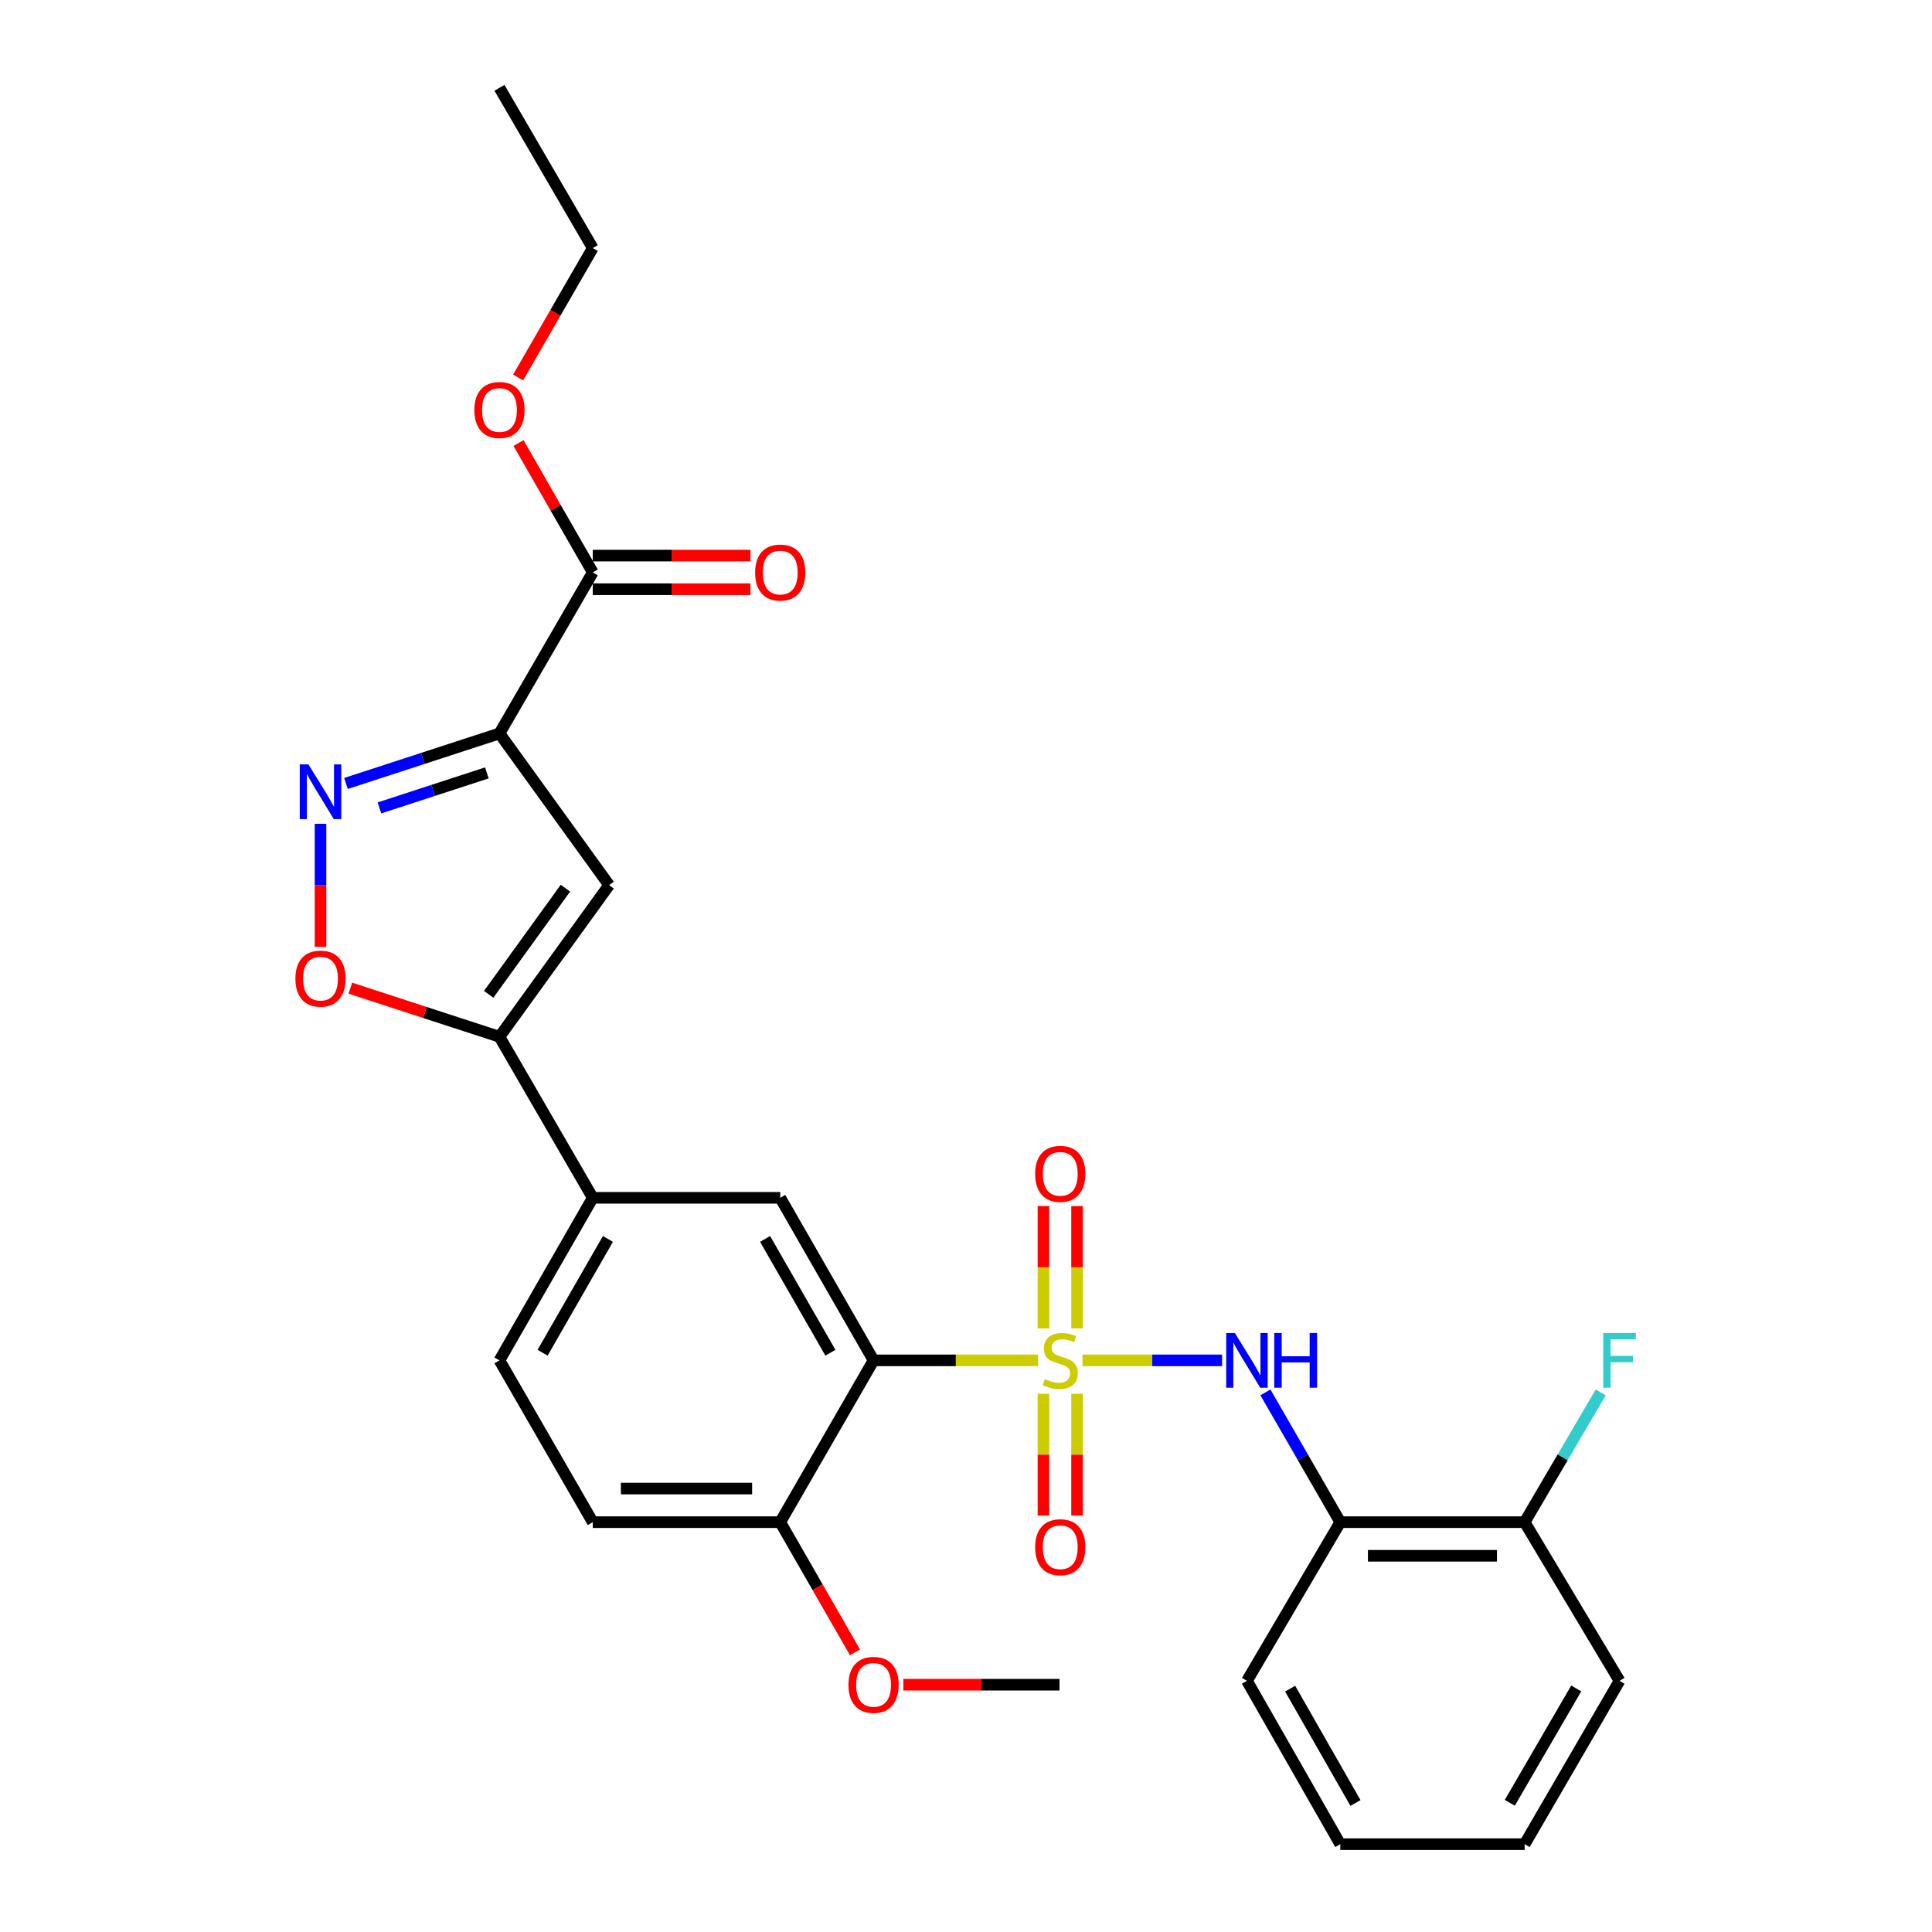 <?xml version='1.0' encoding='iso-8859-1'?>
<svg version='1.1' baseProfile='full'
              xmlns='http://www.w3.org/2000/svg'
                      xmlns:rdkit='http://www.rdkit.org/xml'
                      xmlns:xlink='http://www.w3.org/1999/xlink'
                  xml:space='preserve'
width='1000px' height='1000px' viewBox='0 0 1000 1000'>
<!-- END OF HEADER -->
<rect style='opacity:1.0;fill:#FFFFFF;stroke:none' width='1000' height='1000' x='0' y='0'> </rect>
<path class='bond-0' d='M 537.293,704.122 L 494.724,704.122' style='fill:none;fill-rule:evenodd;stroke:#CCCC00;stroke-width:6px;stroke-linecap:butt;stroke-linejoin:miter;stroke-opacity:1' />
<path class='bond-0' d='M 494.724,704.122 L 452.156,704.122' style='fill:none;fill-rule:evenodd;stroke:#000000;stroke-width:6px;stroke-linecap:butt;stroke-linejoin:miter;stroke-opacity:1' />
<path class='bond-4' d='M 560.285,704.122 L 596.42,704.122' style='fill:none;fill-rule:evenodd;stroke:#CCCC00;stroke-width:6px;stroke-linecap:butt;stroke-linejoin:miter;stroke-opacity:1' />
<path class='bond-4' d='M 596.42,704.122 L 632.554,704.122' style='fill:none;fill-rule:evenodd;stroke:#0000FF;stroke-width:6px;stroke-linecap:butt;stroke-linejoin:miter;stroke-opacity:1' />
<path class='bond-11' d='M 540.089,721.418 L 540.089,752.935' style='fill:none;fill-rule:evenodd;stroke:#CCCC00;stroke-width:6px;stroke-linecap:butt;stroke-linejoin:miter;stroke-opacity:1' />
<path class='bond-11' d='M 540.089,752.935 L 540.089,784.452' style='fill:none;fill-rule:evenodd;stroke:#FF0000;stroke-width:6px;stroke-linecap:butt;stroke-linejoin:miter;stroke-opacity:1' />
<path class='bond-11' d='M 557.489,721.418 L 557.489,752.935' style='fill:none;fill-rule:evenodd;stroke:#CCCC00;stroke-width:6px;stroke-linecap:butt;stroke-linejoin:miter;stroke-opacity:1' />
<path class='bond-11' d='M 557.489,752.935 L 557.489,784.452' style='fill:none;fill-rule:evenodd;stroke:#FF0000;stroke-width:6px;stroke-linecap:butt;stroke-linejoin:miter;stroke-opacity:1' />
<path class='bond-12' d='M 557.489,687.586 L 557.489,655.923' style='fill:none;fill-rule:evenodd;stroke:#CCCC00;stroke-width:6px;stroke-linecap:butt;stroke-linejoin:miter;stroke-opacity:1' />
<path class='bond-12' d='M 557.489,655.923 L 557.489,624.261' style='fill:none;fill-rule:evenodd;stroke:#FF0000;stroke-width:6px;stroke-linecap:butt;stroke-linejoin:miter;stroke-opacity:1' />
<path class='bond-12' d='M 540.089,687.586 L 540.089,655.923' style='fill:none;fill-rule:evenodd;stroke:#CCCC00;stroke-width:6px;stroke-linecap:butt;stroke-linejoin:miter;stroke-opacity:1' />
<path class='bond-12' d='M 540.089,655.923 L 540.089,624.261' style='fill:none;fill-rule:evenodd;stroke:#FF0000;stroke-width:6px;stroke-linecap:butt;stroke-linejoin:miter;stroke-opacity:1' />
<path class='bond-7' d='M 452.156,704.122 L 403.853,619.987' style='fill:none;fill-rule:evenodd;stroke:#000000;stroke-width:6px;stroke-linecap:butt;stroke-linejoin:miter;stroke-opacity:1' />
<path class='bond-7' d='M 429.821,700.165 L 396.009,641.27' style='fill:none;fill-rule:evenodd;stroke:#000000;stroke-width:6px;stroke-linecap:butt;stroke-linejoin:miter;stroke-opacity:1' />
<path class='bond-13' d='M 452.156,704.122 L 403.853,787.87' style='fill:none;fill-rule:evenodd;stroke:#000000;stroke-width:6px;stroke-linecap:butt;stroke-linejoin:miter;stroke-opacity:1' />
<path class='bond-1' d='M 258.521,379.626 L 315.282,458.135' style='fill:none;fill-rule:evenodd;stroke:#000000;stroke-width:6px;stroke-linecap:butt;stroke-linejoin:miter;stroke-opacity:1' />
<path class='bond-8' d='M 258.521,379.626 L 306.814,296.274' style='fill:none;fill-rule:evenodd;stroke:#000000;stroke-width:6px;stroke-linecap:butt;stroke-linejoin:miter;stroke-opacity:1' />
<path class='bond-30' d='M 258.521,379.626 L 218.798,392.573' style='fill:none;fill-rule:evenodd;stroke:#000000;stroke-width:6px;stroke-linecap:butt;stroke-linejoin:miter;stroke-opacity:1' />
<path class='bond-30' d='M 218.798,392.573 L 179.075,405.52' style='fill:none;fill-rule:evenodd;stroke:#0000FF;stroke-width:6px;stroke-linecap:butt;stroke-linejoin:miter;stroke-opacity:1' />
<path class='bond-30' d='M 251.996,400.053 L 224.19,409.116' style='fill:none;fill-rule:evenodd;stroke:#000000;stroke-width:6px;stroke-linecap:butt;stroke-linejoin:miter;stroke-opacity:1' />
<path class='bond-30' d='M 224.19,409.116 L 196.384,418.179' style='fill:none;fill-rule:evenodd;stroke:#0000FF;stroke-width:6px;stroke-linecap:butt;stroke-linejoin:miter;stroke-opacity:1' />
<path class='bond-2' d='M 165.9,426.39 L 165.9,458.258' style='fill:none;fill-rule:evenodd;stroke:#0000FF;stroke-width:6px;stroke-linecap:butt;stroke-linejoin:miter;stroke-opacity:1' />
<path class='bond-2' d='M 165.9,458.258 L 165.9,490.126' style='fill:none;fill-rule:evenodd;stroke:#FF0000;stroke-width:6px;stroke-linecap:butt;stroke-linejoin:miter;stroke-opacity:1' />
<path class='bond-3' d='M 315.282,458.135 L 258.521,536.635' style='fill:none;fill-rule:evenodd;stroke:#000000;stroke-width:6px;stroke-linecap:butt;stroke-linejoin:miter;stroke-opacity:1' />
<path class='bond-3' d='M 292.668,459.716 L 252.936,514.665' style='fill:none;fill-rule:evenodd;stroke:#000000;stroke-width:6px;stroke-linecap:butt;stroke-linejoin:miter;stroke-opacity:1' />
<path class='bond-10' d='M 654.983,720.699 L 674.354,754.285' style='fill:none;fill-rule:evenodd;stroke:#0000FF;stroke-width:6px;stroke-linecap:butt;stroke-linejoin:miter;stroke-opacity:1' />
<path class='bond-10' d='M 674.354,754.285 L 693.725,787.87' style='fill:none;fill-rule:evenodd;stroke:#000000;stroke-width:6px;stroke-linecap:butt;stroke-linejoin:miter;stroke-opacity:1' />
<path class='bond-5' d='M 258.521,536.635 L 306.814,619.987' style='fill:none;fill-rule:evenodd;stroke:#000000;stroke-width:6px;stroke-linecap:butt;stroke-linejoin:miter;stroke-opacity:1' />
<path class='bond-6' d='M 258.521,536.635 L 219.928,524.057' style='fill:none;fill-rule:evenodd;stroke:#000000;stroke-width:6px;stroke-linecap:butt;stroke-linejoin:miter;stroke-opacity:1' />
<path class='bond-6' d='M 219.928,524.057 L 181.335,511.478' style='fill:none;fill-rule:evenodd;stroke:#FF0000;stroke-width:6px;stroke-linecap:butt;stroke-linejoin:miter;stroke-opacity:1' />
<path class='bond-9' d='M 403.853,619.987 L 306.814,619.987' style='fill:none;fill-rule:evenodd;stroke:#000000;stroke-width:6px;stroke-linecap:butt;stroke-linejoin:miter;stroke-opacity:1' />
<path class='bond-15' d='M 306.814,304.974 L 347.621,304.974' style='fill:none;fill-rule:evenodd;stroke:#000000;stroke-width:6px;stroke-linecap:butt;stroke-linejoin:miter;stroke-opacity:1' />
<path class='bond-15' d='M 347.621,304.974 L 388.427,304.974' style='fill:none;fill-rule:evenodd;stroke:#FF0000;stroke-width:6px;stroke-linecap:butt;stroke-linejoin:miter;stroke-opacity:1' />
<path class='bond-15' d='M 306.814,287.575 L 347.621,287.575' style='fill:none;fill-rule:evenodd;stroke:#000000;stroke-width:6px;stroke-linecap:butt;stroke-linejoin:miter;stroke-opacity:1' />
<path class='bond-15' d='M 347.621,287.575 L 388.427,287.575' style='fill:none;fill-rule:evenodd;stroke:#FF0000;stroke-width:6px;stroke-linecap:butt;stroke-linejoin:miter;stroke-opacity:1' />
<path class='bond-18' d='M 306.814,296.274 L 287.599,262.795' style='fill:none;fill-rule:evenodd;stroke:#000000;stroke-width:6px;stroke-linecap:butt;stroke-linejoin:miter;stroke-opacity:1' />
<path class='bond-18' d='M 287.599,262.795 L 268.385,229.315' style='fill:none;fill-rule:evenodd;stroke:#FF0000;stroke-width:6px;stroke-linecap:butt;stroke-linejoin:miter;stroke-opacity:1' />
<path class='bond-28' d='M 306.814,619.987 L 258.521,704.122' style='fill:none;fill-rule:evenodd;stroke:#000000;stroke-width:6px;stroke-linecap:butt;stroke-linejoin:miter;stroke-opacity:1' />
<path class='bond-28' d='M 314.66,641.269 L 280.855,700.163' style='fill:none;fill-rule:evenodd;stroke:#000000;stroke-width:6px;stroke-linecap:butt;stroke-linejoin:miter;stroke-opacity:1' />
<path class='bond-14' d='M 693.725,787.87 L 789.15,787.87' style='fill:none;fill-rule:evenodd;stroke:#000000;stroke-width:6px;stroke-linecap:butt;stroke-linejoin:miter;stroke-opacity:1' />
<path class='bond-14' d='M 708.039,805.27 L 774.836,805.27' style='fill:none;fill-rule:evenodd;stroke:#000000;stroke-width:6px;stroke-linecap:butt;stroke-linejoin:miter;stroke-opacity:1' />
<path class='bond-21' d='M 693.725,787.87 L 645.423,869.995' style='fill:none;fill-rule:evenodd;stroke:#000000;stroke-width:6px;stroke-linecap:butt;stroke-linejoin:miter;stroke-opacity:1' />
<path class='bond-17' d='M 403.853,787.87 L 306.814,787.87' style='fill:none;fill-rule:evenodd;stroke:#000000;stroke-width:6px;stroke-linecap:butt;stroke-linejoin:miter;stroke-opacity:1' />
<path class='bond-17' d='M 389.298,770.471 L 321.37,770.471' style='fill:none;fill-rule:evenodd;stroke:#000000;stroke-width:6px;stroke-linecap:butt;stroke-linejoin:miter;stroke-opacity:1' />
<path class='bond-20' d='M 403.853,787.87 L 423.198,821.565' style='fill:none;fill-rule:evenodd;stroke:#000000;stroke-width:6px;stroke-linecap:butt;stroke-linejoin:miter;stroke-opacity:1' />
<path class='bond-20' d='M 423.198,821.565 L 442.542,855.26' style='fill:none;fill-rule:evenodd;stroke:#FF0000;stroke-width:6px;stroke-linecap:butt;stroke-linejoin:miter;stroke-opacity:1' />
<path class='bond-19' d='M 789.15,787.87 L 808.843,754.29' style='fill:none;fill-rule:evenodd;stroke:#000000;stroke-width:6px;stroke-linecap:butt;stroke-linejoin:miter;stroke-opacity:1' />
<path class='bond-19' d='M 808.843,754.29 L 828.537,720.709' style='fill:none;fill-rule:evenodd;stroke:#33CCCC;stroke-width:6px;stroke-linecap:butt;stroke-linejoin:miter;stroke-opacity:1' />
<path class='bond-22' d='M 789.15,787.87 L 838.264,869.995' style='fill:none;fill-rule:evenodd;stroke:#000000;stroke-width:6px;stroke-linecap:butt;stroke-linejoin:miter;stroke-opacity:1' />
<path class='bond-16' d='M 258.521,704.122 L 306.814,787.87' style='fill:none;fill-rule:evenodd;stroke:#000000;stroke-width:6px;stroke-linecap:butt;stroke-linejoin:miter;stroke-opacity:1' />
<path class='bond-23' d='M 268.175,195.393 L 287.494,161.897' style='fill:none;fill-rule:evenodd;stroke:#FF0000;stroke-width:6px;stroke-linecap:butt;stroke-linejoin:miter;stroke-opacity:1' />
<path class='bond-23' d='M 287.494,161.897 L 306.814,128.401' style='fill:none;fill-rule:evenodd;stroke:#000000;stroke-width:6px;stroke-linecap:butt;stroke-linejoin:miter;stroke-opacity:1' />
<path class='bond-24' d='M 467.562,872.005 L 507.977,872.005' style='fill:none;fill-rule:evenodd;stroke:#FF0000;stroke-width:6px;stroke-linecap:butt;stroke-linejoin:miter;stroke-opacity:1' />
<path class='bond-24' d='M 507.977,872.005 L 548.393,872.005' style='fill:none;fill-rule:evenodd;stroke:#000000;stroke-width:6px;stroke-linecap:butt;stroke-linejoin:miter;stroke-opacity:1' />
<path class='bond-25' d='M 645.423,869.995 L 693.725,954.545' style='fill:none;fill-rule:evenodd;stroke:#000000;stroke-width:6px;stroke-linecap:butt;stroke-linejoin:miter;stroke-opacity:1' />
<path class='bond-25' d='M 667.776,874.047 L 701.587,933.232' style='fill:none;fill-rule:evenodd;stroke:#000000;stroke-width:6px;stroke-linecap:butt;stroke-linejoin:miter;stroke-opacity:1' />
<path class='bond-29' d='M 838.264,869.995 L 789.15,954.545' style='fill:none;fill-rule:evenodd;stroke:#000000;stroke-width:6px;stroke-linecap:butt;stroke-linejoin:miter;stroke-opacity:1' />
<path class='bond-29' d='M 815.852,873.938 L 781.472,933.123' style='fill:none;fill-rule:evenodd;stroke:#000000;stroke-width:6px;stroke-linecap:butt;stroke-linejoin:miter;stroke-opacity:1' />
<path class='bond-26' d='M 306.814,128.401 L 258.521,45.455' style='fill:none;fill-rule:evenodd;stroke:#000000;stroke-width:6px;stroke-linecap:butt;stroke-linejoin:miter;stroke-opacity:1' />
<path class='bond-27' d='M 693.725,954.545 L 789.15,954.545' style='fill:none;fill-rule:evenodd;stroke:#000000;stroke-width:6px;stroke-linecap:butt;stroke-linejoin:miter;stroke-opacity:1' />
<path  class='atom-0' d='M 540.789 713.842
Q 541.109 713.962, 542.429 714.522
Q 543.749 715.082, 545.189 715.442
Q 546.669 715.762, 548.109 715.762
Q 550.789 715.762, 552.349 714.482
Q 553.909 713.162, 553.909 710.882
Q 553.909 709.322, 553.109 708.362
Q 552.349 707.402, 551.149 706.882
Q 549.949 706.362, 547.949 705.762
Q 545.429 705.002, 543.909 704.282
Q 542.429 703.562, 541.349 702.042
Q 540.309 700.522, 540.309 697.962
Q 540.309 694.402, 542.709 692.202
Q 545.149 690.002, 549.949 690.002
Q 553.229 690.002, 556.949 691.562
L 556.029 694.642
Q 552.629 693.242, 550.069 693.242
Q 547.309 693.242, 545.789 694.402
Q 544.269 695.522, 544.309 697.482
Q 544.309 699.002, 545.069 699.922
Q 545.869 700.842, 546.989 701.362
Q 548.149 701.882, 550.069 702.482
Q 552.629 703.282, 554.149 704.082
Q 555.669 704.882, 556.749 706.522
Q 557.869 708.122, 557.869 710.882
Q 557.869 714.802, 555.229 716.922
Q 552.629 719.002, 548.269 719.002
Q 545.749 719.002, 543.829 718.442
Q 541.949 717.922, 539.709 717.002
L 540.789 713.842
' fill='#CCCC00'/>
<path  class='atom-3' d='M 159.64 395.654
L 168.92 410.654
Q 169.84 412.134, 171.32 414.814
Q 172.8 417.494, 172.88 417.654
L 172.88 395.654
L 176.64 395.654
L 176.64 423.974
L 172.76 423.974
L 162.8 407.574
Q 161.64 405.654, 160.4 403.454
Q 159.2 401.254, 158.84 400.574
L 158.84 423.974
L 155.16 423.974
L 155.16 395.654
L 159.64 395.654
' fill='#0000FF'/>
<path  class='atom-5' d='M 639.163 689.962
L 648.443 704.962
Q 649.363 706.442, 650.843 709.122
Q 652.323 711.802, 652.403 711.962
L 652.403 689.962
L 656.163 689.962
L 656.163 718.282
L 652.283 718.282
L 642.323 701.882
Q 641.163 699.962, 639.923 697.762
Q 638.723 695.562, 638.363 694.882
L 638.363 718.282
L 634.683 718.282
L 634.683 689.962
L 639.163 689.962
' fill='#0000FF'/>
<path  class='atom-5' d='M 659.563 689.962
L 663.403 689.962
L 663.403 702.002
L 677.883 702.002
L 677.883 689.962
L 681.723 689.962
L 681.723 718.282
L 677.883 718.282
L 677.883 705.202
L 663.403 705.202
L 663.403 718.282
L 659.563 718.282
L 659.563 689.962
' fill='#0000FF'/>
<path  class='atom-7' d='M 152.9 506.527
Q 152.9 499.727, 156.26 495.927
Q 159.62 492.127, 165.9 492.127
Q 172.18 492.127, 175.54 495.927
Q 178.9 499.727, 178.9 506.527
Q 178.9 513.407, 175.5 517.327
Q 172.1 521.207, 165.9 521.207
Q 159.66 521.207, 156.26 517.327
Q 152.9 513.447, 152.9 506.527
M 165.9 518.007
Q 170.22 518.007, 172.54 515.127
Q 174.9 512.207, 174.9 506.527
Q 174.9 500.967, 172.54 498.167
Q 170.22 495.327, 165.9 495.327
Q 161.58 495.327, 159.22 498.127
Q 156.9 500.927, 156.9 506.527
Q 156.9 512.247, 159.22 515.127
Q 161.58 518.007, 165.9 518.007
' fill='#FF0000'/>
<path  class='atom-12' d='M 535.789 800.836
Q 535.789 794.036, 539.149 790.236
Q 542.509 786.436, 548.789 786.436
Q 555.069 786.436, 558.429 790.236
Q 561.789 794.036, 561.789 800.836
Q 561.789 807.716, 558.389 811.636
Q 554.989 815.516, 548.789 815.516
Q 542.549 815.516, 539.149 811.636
Q 535.789 807.756, 535.789 800.836
M 548.789 812.316
Q 553.109 812.316, 555.429 809.436
Q 557.789 806.516, 557.789 800.836
Q 557.789 795.276, 555.429 792.476
Q 553.109 789.636, 548.789 789.636
Q 544.469 789.636, 542.109 792.436
Q 539.789 795.236, 539.789 800.836
Q 539.789 806.556, 542.109 809.436
Q 544.469 812.316, 548.789 812.316
' fill='#FF0000'/>
<path  class='atom-13' d='M 535.789 607.578
Q 535.789 600.778, 539.149 596.978
Q 542.509 593.178, 548.789 593.178
Q 555.069 593.178, 558.429 596.978
Q 561.789 600.778, 561.789 607.578
Q 561.789 614.458, 558.389 618.378
Q 554.989 622.258, 548.789 622.258
Q 542.549 622.258, 539.149 618.378
Q 535.789 614.498, 535.789 607.578
M 548.789 619.058
Q 553.109 619.058, 555.429 616.178
Q 557.789 613.258, 557.789 607.578
Q 557.789 602.018, 555.429 599.218
Q 553.109 596.378, 548.789 596.378
Q 544.469 596.378, 542.109 599.178
Q 539.789 601.978, 539.789 607.578
Q 539.789 613.298, 542.109 616.178
Q 544.469 619.058, 548.789 619.058
' fill='#FF0000'/>
<path  class='atom-16' d='M 390.853 296.354
Q 390.853 289.554, 394.213 285.754
Q 397.573 281.954, 403.853 281.954
Q 410.133 281.954, 413.493 285.754
Q 416.853 289.554, 416.853 296.354
Q 416.853 303.234, 413.453 307.154
Q 410.053 311.034, 403.853 311.034
Q 397.613 311.034, 394.213 307.154
Q 390.853 303.274, 390.853 296.354
M 403.853 307.834
Q 408.173 307.834, 410.493 304.954
Q 412.853 302.034, 412.853 296.354
Q 412.853 290.794, 410.493 287.994
Q 408.173 285.154, 403.853 285.154
Q 399.533 285.154, 397.173 287.954
Q 394.853 290.754, 394.853 296.354
Q 394.853 302.074, 397.173 304.954
Q 399.533 307.834, 403.853 307.834
' fill='#FF0000'/>
<path  class='atom-19' d='M 245.521 212.21
Q 245.521 205.41, 248.881 201.61
Q 252.241 197.81, 258.521 197.81
Q 264.801 197.81, 268.161 201.61
Q 271.521 205.41, 271.521 212.21
Q 271.521 219.09, 268.121 223.01
Q 264.721 226.89, 258.521 226.89
Q 252.281 226.89, 248.881 223.01
Q 245.521 219.13, 245.521 212.21
M 258.521 223.69
Q 262.841 223.69, 265.161 220.81
Q 267.521 217.89, 267.521 212.21
Q 267.521 206.65, 265.161 203.85
Q 262.841 201.01, 258.521 201.01
Q 254.201 201.01, 251.841 203.81
Q 249.521 206.61, 249.521 212.21
Q 249.521 217.93, 251.841 220.81
Q 254.201 223.69, 258.521 223.69
' fill='#FF0000'/>
<path  class='atom-20' d='M 829.844 689.962
L 846.684 689.962
L 846.684 693.202
L 833.644 693.202
L 833.644 701.802
L 845.244 701.802
L 845.244 705.082
L 833.644 705.082
L 833.644 718.282
L 829.844 718.282
L 829.844 689.962
' fill='#33CCCC'/>
<path  class='atom-21' d='M 439.156 872.085
Q 439.156 865.285, 442.516 861.485
Q 445.876 857.685, 452.156 857.685
Q 458.436 857.685, 461.796 861.485
Q 465.156 865.285, 465.156 872.085
Q 465.156 878.965, 461.756 882.885
Q 458.356 886.765, 452.156 886.765
Q 445.916 886.765, 442.516 882.885
Q 439.156 879.005, 439.156 872.085
M 452.156 883.565
Q 456.476 883.565, 458.796 880.685
Q 461.156 877.765, 461.156 872.085
Q 461.156 866.525, 458.796 863.725
Q 456.476 860.885, 452.156 860.885
Q 447.836 860.885, 445.476 863.685
Q 443.156 866.485, 443.156 872.085
Q 443.156 877.805, 445.476 880.685
Q 447.836 883.565, 452.156 883.565
' fill='#FF0000'/>
</svg>
